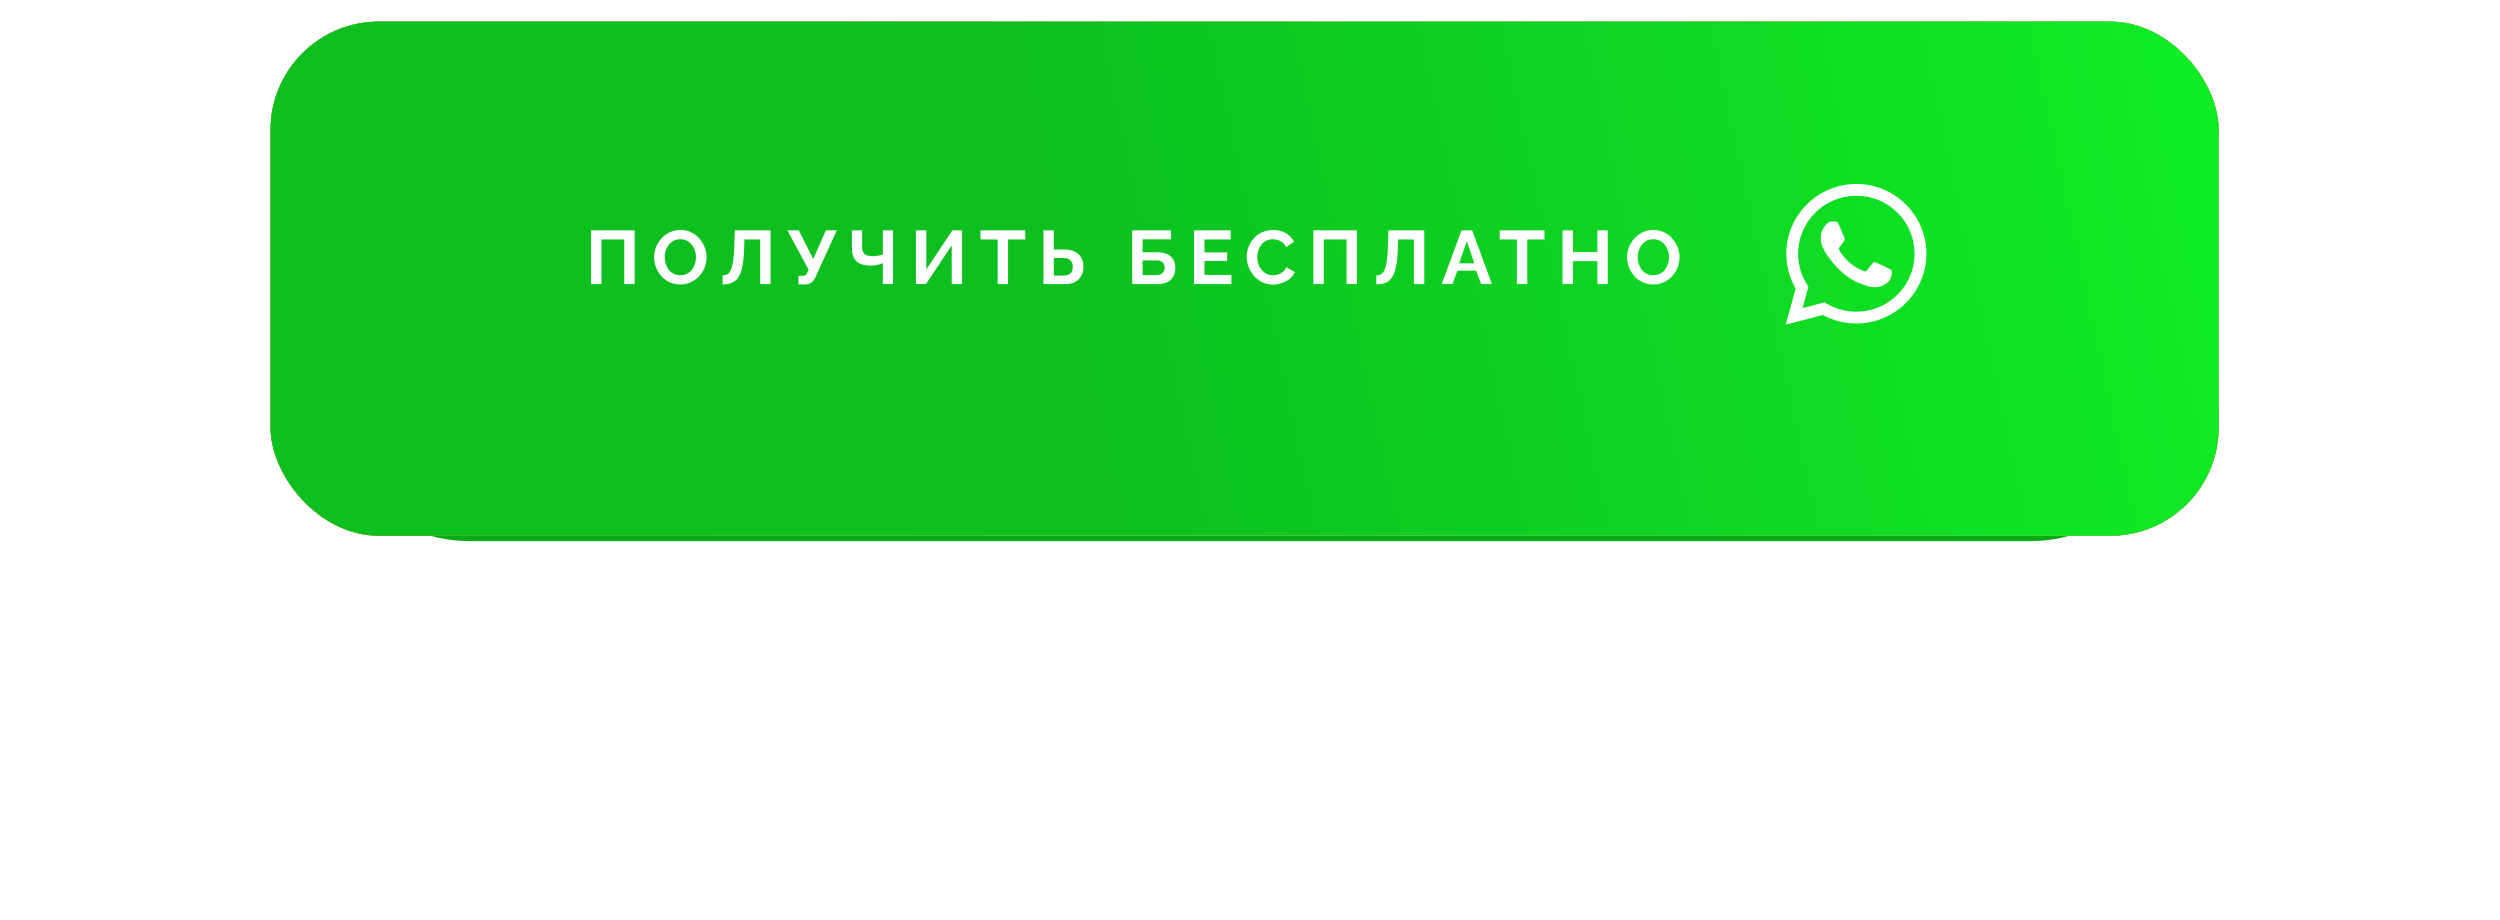 <?xml version="1.0" encoding="UTF-8"?> <svg xmlns="http://www.w3.org/2000/svg" width="462" height="170" viewBox="0 0 462 170" fill="none"><g filter="url(#filter0_f_261_2)"><path d="M70 90C70 83.556 78.862 80 86.904 80H375.095C383.137 80 392 83.556 392 90C392 96.444 383.137 100 375.095 100H86.904C78.862 100 70 96.444 70 90Z" fill="#00AA11"></path></g><g filter="url(#filter1_f_261_2)"><path d="M88 89C88 82.556 95.761 79 102.805 79H355.195C362.238 79 370 82.556 370 89C370 95.444 362.238 99 355.195 99H102.805C95.761 99 88 95.444 88 89Z" fill="#00AA11"></path></g><g filter="url(#filter2_f_261_2)"><path d="M88 89C88 82.556 95.761 79 102.805 79H355.195C362.238 79 370 82.556 370 89C370 95.444 362.238 99 355.195 99H102.805C95.761 99 88 95.444 88 89Z" fill="#00AA11"></path></g><rect x="50" y="4" width="360" height="95" rx="20" fill="#00AA11"></rect><g filter="url(#filter3_i_261_2)"><rect x="50" width="360" height="95" rx="20" fill="#4A4A4A"></rect><rect x="50" width="360" height="95" rx="20" fill="url(#paint0_linear_261_2)"></rect><rect x="50" width="360" height="95" rx="20" fill="url(#paint1_linear_261_2)" fill-opacity="0.4"></rect><rect x="50" width="360" height="95" rx="20" fill="url(#paint2_linear_261_2)"></rect></g><path d="M109.234 52.5V42.56H117.284V52.5H115.366V44.254H111.152V52.5H109.234ZM125.719 52.57C124.991 52.57 124.329 52.43 123.731 52.15C123.143 51.87 122.635 51.492 122.205 51.016C121.785 50.531 121.459 49.989 121.225 49.392C120.992 48.785 120.875 48.165 120.875 47.53C120.875 46.867 120.997 46.237 121.239 45.64C121.491 45.033 121.832 44.497 122.261 44.03C122.7 43.554 123.213 43.181 123.801 42.91C124.399 42.63 125.052 42.49 125.761 42.49C126.48 42.49 127.133 42.635 127.721 42.924C128.319 43.213 128.827 43.601 129.247 44.086C129.667 44.571 129.994 45.113 130.227 45.71C130.461 46.307 130.577 46.923 130.577 47.558C130.577 48.211 130.456 48.841 130.213 49.448C129.971 50.045 129.63 50.582 129.191 51.058C128.762 51.525 128.249 51.893 127.651 52.164C127.063 52.435 126.419 52.57 125.719 52.57ZM122.835 47.53C122.835 47.959 122.901 48.375 123.031 48.776C123.162 49.177 123.349 49.537 123.591 49.854C123.843 50.162 124.147 50.409 124.501 50.596C124.865 50.773 125.276 50.862 125.733 50.862C126.2 50.862 126.615 50.769 126.979 50.582C127.343 50.386 127.647 50.129 127.889 49.812C128.132 49.485 128.314 49.126 128.435 48.734C128.566 48.333 128.631 47.931 128.631 47.53C128.631 47.101 128.561 46.69 128.421 46.298C128.291 45.897 128.099 45.542 127.847 45.234C127.605 44.917 127.301 44.669 126.937 44.492C126.583 44.305 126.181 44.212 125.733 44.212C125.257 44.212 124.837 44.31 124.473 44.506C124.119 44.693 123.82 44.945 123.577 45.262C123.335 45.579 123.148 45.934 123.017 46.326C122.896 46.718 122.835 47.119 122.835 47.53ZM140.487 52.5V44.254H137.575L137.519 45.934C137.473 47.25 137.365 48.337 137.197 49.196C137.029 50.055 136.787 50.731 136.469 51.226C136.152 51.711 135.751 52.057 135.265 52.262C134.789 52.458 134.215 52.556 133.543 52.556V50.89C133.889 50.89 134.187 50.815 134.439 50.666C134.691 50.517 134.901 50.246 135.069 49.854C135.247 49.462 135.387 48.907 135.489 48.188C135.592 47.469 135.662 46.541 135.699 45.402L135.797 42.56H142.405V52.5H140.487ZM147.561 52.57V50.974H148.345C148.588 50.974 148.77 50.923 148.891 50.82C149.013 50.717 149.12 50.554 149.213 50.33L149.437 49.84L145.489 42.56H147.617L150.291 47.88L152.615 42.56H154.645L150.683 51.24C150.441 51.735 150.165 52.08 149.857 52.276C149.549 52.472 149.139 52.57 148.625 52.57H147.561ZM163.153 52.5V48.622C163.05 48.669 162.901 48.729 162.705 48.804C162.509 48.879 162.261 48.944 161.963 49C161.664 49.056 161.314 49.084 160.913 49.084C159.755 49.084 158.887 48.827 158.309 48.314C157.73 47.801 157.441 46.979 157.441 45.85V42.56H159.317V45.64C159.317 46.228 159.466 46.662 159.765 46.942C160.073 47.213 160.595 47.348 161.333 47.348C161.659 47.348 161.986 47.315 162.313 47.25C162.639 47.175 162.919 47.082 163.153 46.97V42.56H165.029V52.5H163.153ZM169.268 52.5V42.56H171.186V49.784L176.002 42.56H177.794V52.5H175.876V45.36L171.116 52.5H169.268ZM189.464 44.254H186.286V52.5H184.368V44.254H181.19V42.56H189.464V44.254ZM192.826 52.5V42.56H194.744V46.116H196.788C197.525 46.116 198.146 46.247 198.65 46.508C199.163 46.769 199.551 47.138 199.812 47.614C200.083 48.081 200.218 48.636 200.218 49.28C200.218 49.915 200.087 50.475 199.826 50.96C199.574 51.445 199.201 51.823 198.706 52.094C198.211 52.365 197.609 52.5 196.9 52.5H192.826ZM194.744 50.932H196.634C197.007 50.932 197.315 50.857 197.558 50.708C197.801 50.559 197.978 50.363 198.09 50.12C198.202 49.868 198.258 49.588 198.258 49.28C198.258 49.009 198.202 48.753 198.09 48.51C197.987 48.267 197.815 48.071 197.572 47.922C197.339 47.763 197.021 47.684 196.62 47.684H194.744V50.932ZM209.235 52.5V42.56H216.403V44.226H211.153V46.62H213.855C214.966 46.62 215.801 46.881 216.361 47.404C216.921 47.927 217.201 48.627 217.201 49.504C217.201 50.092 217.08 50.61 216.837 51.058C216.594 51.506 216.235 51.861 215.759 52.122C215.283 52.374 214.681 52.5 213.953 52.5H209.235ZM211.153 50.834H213.687C214.06 50.834 214.359 50.769 214.583 50.638C214.807 50.498 214.97 50.325 215.073 50.12C215.176 49.905 215.227 49.681 215.227 49.448C215.227 49.215 215.18 49 215.087 48.804C215.003 48.599 214.849 48.435 214.625 48.314C214.401 48.183 214.079 48.118 213.659 48.118H211.153V50.834ZM227.561 50.806V52.5H220.659V42.56H227.435V44.254H222.591V46.648H226.777V48.216H222.591V50.806H227.561ZM230.387 47.46C230.387 46.853 230.494 46.261 230.709 45.682C230.933 45.094 231.255 44.562 231.675 44.086C232.095 43.601 232.608 43.218 233.215 42.938C233.822 42.649 234.512 42.504 235.287 42.504C236.202 42.504 236.99 42.705 237.653 43.106C238.325 43.507 238.824 44.03 239.151 44.674L237.667 45.696C237.499 45.323 237.28 45.029 237.009 44.814C236.738 44.59 236.449 44.436 236.141 44.352C235.833 44.259 235.53 44.212 235.231 44.212C234.746 44.212 234.321 44.31 233.957 44.506C233.602 44.702 233.304 44.959 233.061 45.276C232.818 45.593 232.636 45.948 232.515 46.34C232.403 46.732 232.347 47.124 232.347 47.516C232.347 47.955 232.417 48.379 232.557 48.79C232.697 49.191 232.893 49.551 233.145 49.868C233.406 50.176 233.714 50.423 234.069 50.61C234.433 50.787 234.83 50.876 235.259 50.876C235.567 50.876 235.88 50.825 236.197 50.722C236.514 50.619 236.808 50.456 237.079 50.232C237.35 50.008 237.56 49.719 237.709 49.364L239.291 50.274C239.095 50.769 238.773 51.189 238.325 51.534C237.886 51.879 237.392 52.141 236.841 52.318C236.29 52.495 235.744 52.584 235.203 52.584C234.494 52.584 233.845 52.439 233.257 52.15C232.669 51.851 232.16 51.459 231.731 50.974C231.311 50.479 230.98 49.929 230.737 49.322C230.504 48.706 230.387 48.085 230.387 47.46ZM242.715 52.5V42.56H250.765V52.5H248.847V44.254H244.633V52.5H242.715ZM261.287 52.5V44.254H258.375L258.319 45.934C258.272 47.25 258.165 48.337 257.997 49.196C257.829 50.055 257.586 50.731 257.269 51.226C256.951 51.711 256.55 52.057 256.065 52.262C255.589 52.458 255.015 52.556 254.343 52.556V50.89C254.688 50.89 254.987 50.815 255.239 50.666C255.491 50.517 255.701 50.246 255.869 49.854C256.046 49.462 256.186 48.907 256.289 48.188C256.391 47.469 256.461 46.541 256.499 45.402L256.597 42.56H263.205V52.5H261.287ZM270.097 42.56H272.057L275.711 52.5H273.723L272.799 50.022H269.327L268.417 52.5H266.429L270.097 42.56ZM272.449 48.664L271.077 44.562L269.649 48.664H272.449ZM285.419 44.254H282.241V52.5H280.323V44.254H277.145V42.56H285.419V44.254ZM297.111 42.56V52.5H295.193V48.258H290.685V52.5H288.753V42.56H290.685V46.578H295.193V42.56H297.111ZM305.526 52.57C304.798 52.57 304.136 52.43 303.538 52.15C302.95 51.87 302.442 51.492 302.012 51.016C301.592 50.531 301.266 49.989 301.032 49.392C300.799 48.785 300.682 48.165 300.682 47.53C300.682 46.867 300.804 46.237 301.046 45.64C301.298 45.033 301.639 44.497 302.068 44.03C302.507 43.554 303.02 43.181 303.608 42.91C304.206 42.63 304.859 42.49 305.568 42.49C306.287 42.49 306.94 42.635 307.528 42.924C308.126 43.213 308.634 43.601 309.054 44.086C309.474 44.571 309.801 45.113 310.034 45.71C310.268 46.307 310.384 46.923 310.384 47.558C310.384 48.211 310.263 48.841 310.02 49.448C309.778 50.045 309.437 50.582 308.998 51.058C308.569 51.525 308.056 51.893 307.458 52.164C306.87 52.435 306.226 52.57 305.526 52.57ZM302.642 47.53C302.642 47.959 302.708 48.375 302.838 48.776C302.969 49.177 303.156 49.537 303.398 49.854C303.65 50.162 303.954 50.409 304.308 50.596C304.672 50.773 305.083 50.862 305.54 50.862C306.007 50.862 306.422 50.769 306.786 50.582C307.15 50.386 307.454 50.129 307.696 49.812C307.939 49.485 308.121 49.126 308.242 48.734C308.373 48.333 308.438 47.931 308.438 47.53C308.438 47.101 308.368 46.69 308.228 46.298C308.098 45.897 307.906 45.542 307.654 45.234C307.412 44.917 307.108 44.669 306.744 44.492C306.39 44.305 305.988 44.212 305.54 44.212C305.064 44.212 304.644 44.31 304.28 44.506C303.926 44.693 303.627 44.945 303.384 45.262C303.142 45.579 302.955 45.934 302.824 46.326C302.703 46.718 302.642 47.119 302.642 47.53Z" fill="white"></path><path fill-rule="evenodd" clip-rule="evenodd" d="M352.212 37.779C349.768 35.343 346.517 34.002 343.054 34C335.919 34 330.111 39.779 330.109 46.883C330.108 49.154 330.704 51.37 331.836 53.324L330 60L336.863 58.209C338.754 59.235 340.883 59.776 343.049 59.777H343.055C350.189 59.777 355.997 53.997 356 46.893C356.001 43.45 354.656 40.214 352.212 37.779ZM343.054 57.601H343.05C341.119 57.6 339.226 57.084 337.573 56.108L337.181 55.876L333.108 56.939L334.195 52.988L333.939 52.582C332.862 50.877 332.293 48.907 332.294 46.884C332.297 40.98 337.124 36.176 343.059 36.176C345.933 36.177 348.634 37.292 350.666 39.316C352.697 41.34 353.815 44.031 353.814 46.892C353.812 52.797 348.985 57.601 343.054 57.601ZM348.956 49.581C348.633 49.419 347.043 48.641 346.746 48.533C346.45 48.426 346.234 48.373 346.018 48.694C345.803 49.017 345.183 49.742 344.994 49.957C344.805 50.171 344.617 50.199 344.293 50.037C343.97 49.876 342.928 49.536 341.692 48.439C340.73 47.586 340.081 46.532 339.892 46.209C339.704 45.887 339.891 45.73 340.034 45.552C340.385 45.12 340.735 44.666 340.843 44.451C340.951 44.236 340.897 44.048 340.816 43.887C340.735 43.726 340.088 42.142 339.819 41.497C339.556 40.87 339.29 40.954 339.091 40.944C338.903 40.935 338.687 40.933 338.471 40.933C338.255 40.933 337.905 41.014 337.608 41.336C337.312 41.658 336.476 42.437 336.476 44.022C336.476 45.606 337.635 47.137 337.797 47.352C337.959 47.567 340.078 50.818 343.323 52.212C344.095 52.544 344.697 52.742 345.167 52.891C345.942 53.136 346.647 53.101 347.204 53.018C347.826 52.926 349.118 52.239 349.388 51.487C349.657 50.736 349.657 50.091 349.576 49.957C349.496 49.822 349.28 49.742 348.956 49.581Z" fill="white"></path><defs><filter id="filter0_f_261_2" x="0" y="10" width="462" height="160" filterUnits="userSpaceOnUse" color-interpolation-filters="sRGB"><feFlood flood-opacity="0" result="BackgroundImageFix"></feFlood><feBlend mode="normal" in="SourceGraphic" in2="BackgroundImageFix" result="shape"></feBlend><feGaussianBlur stdDeviation="35" result="effect1_foregroundBlur_261_2"></feGaussianBlur></filter><filter id="filter1_f_261_2" x="58" y="49" width="342" height="80" filterUnits="userSpaceOnUse" color-interpolation-filters="sRGB"><feFlood flood-opacity="0" result="BackgroundImageFix"></feFlood><feBlend mode="normal" in="SourceGraphic" in2="BackgroundImageFix" result="shape"></feBlend><feGaussianBlur stdDeviation="15" result="effect1_foregroundBlur_261_2"></feGaussianBlur></filter><filter id="filter2_f_261_2" x="38" y="29" width="382" height="120" filterUnits="userSpaceOnUse" color-interpolation-filters="sRGB"><feFlood flood-opacity="0" result="BackgroundImageFix"></feFlood><feBlend mode="normal" in="SourceGraphic" in2="BackgroundImageFix" result="shape"></feBlend><feGaussianBlur stdDeviation="25" result="effect1_foregroundBlur_261_2"></feGaussianBlur></filter><filter id="filter3_i_261_2" x="50" y="0" width="360" height="99" filterUnits="userSpaceOnUse" color-interpolation-filters="sRGB"><feFlood flood-opacity="0" result="BackgroundImageFix"></feFlood><feBlend mode="normal" in="SourceGraphic" in2="BackgroundImageFix" result="shape"></feBlend><feColorMatrix in="SourceAlpha" type="matrix" values="0 0 0 0 0 0 0 0 0 0 0 0 0 0 0 0 0 0 127 0" result="hardAlpha"></feColorMatrix><feOffset dy="4"></feOffset><feGaussianBlur stdDeviation="3"></feGaussianBlur><feComposite in2="hardAlpha" operator="arithmetic" k2="-1" k3="1"></feComposite><feColorMatrix type="matrix" values="0 0 0 0 1 0 0 0 0 1 0 0 0 0 1 0 0 0 0.5 0"></feColorMatrix><feBlend mode="normal" in2="shape" result="effect1_innerShadow_261_2"></feBlend></filter><linearGradient id="paint0_linear_261_2" x1="410" y1="1.92943e-05" x2="62.585" y2="128.916" gradientUnits="userSpaceOnUse"><stop stop-color="#FCD280"></stop><stop offset="1" stop-color="#FFC34C"></stop></linearGradient><linearGradient id="paint1_linear_261_2" x1="391.28" y1="56.604" x2="86.369" y2="1.422" gradientUnits="userSpaceOnUse"><stop offset="0.032" stop-color="white" stop-opacity="0"></stop><stop offset="0.515" stop-color="white"></stop><stop offset="1" stop-color="white" stop-opacity="0"></stop></linearGradient><linearGradient id="paint2_linear_261_2" x1="402" y1="4.09963e-06" x2="44.93" y2="76.262" gradientUnits="userSpaceOnUse"><stop stop-color="#0FEC24"></stop><stop offset="0.59" stop-color="#0DBF1F"></stop></linearGradient></defs></svg> 